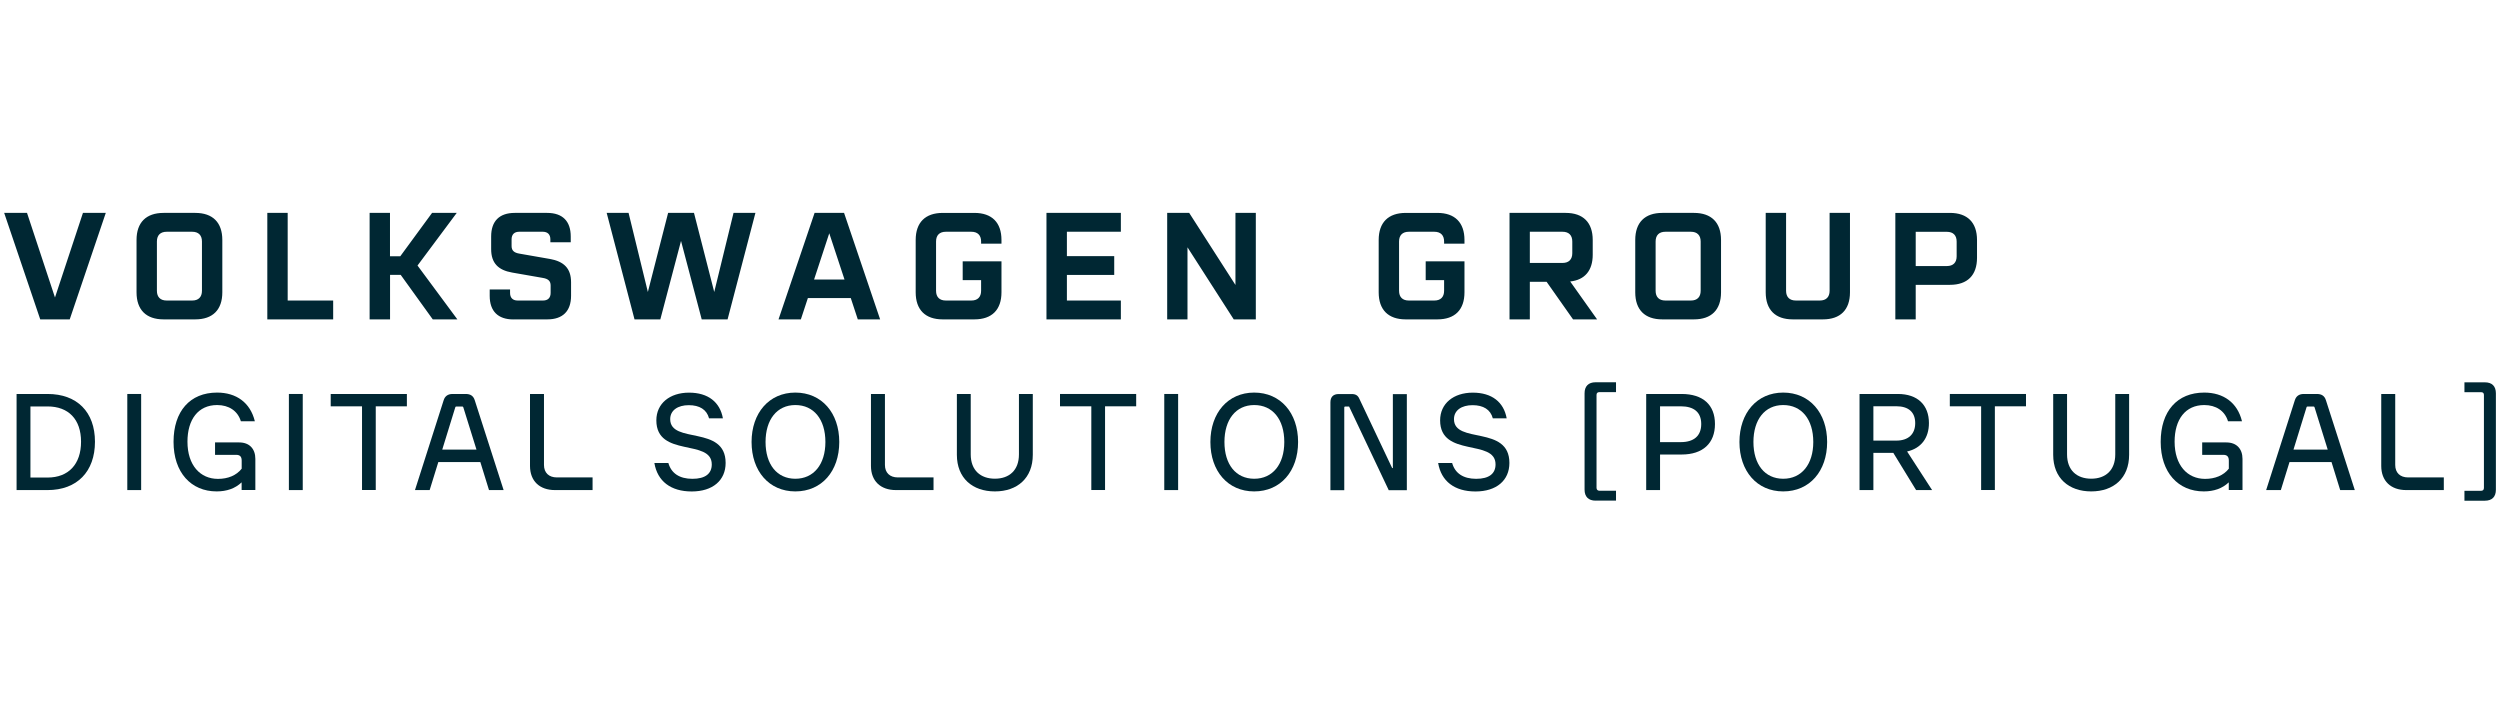<?xml version="1.0" encoding="UTF-8"?> <svg xmlns="http://www.w3.org/2000/svg" id="Ebene_1" data-name="Ebene 1" viewBox="0 0 395.14 112.32"><path d="M100.28,50.48h4.09l3.27-12.4,3.27,12.4h4.09l4.4-16.83h-3.46l-3.05,12.5-3.2-12.5h-4.09l-3.2,12.5-3.05-12.5h-3.46l4.4,16.83h0ZM6.36,50.48h4.66l5.7-16.83h-3.61l-4.42,13.37-4.42-13.37H.66l5.7,16.83h0ZM25.86,50.48h5c2.76,0,4.28-1.51,4.28-4.28v-8.27c0-2.76-1.51-4.28-4.28-4.28h-5c-2.76,0-4.28,1.51-4.28,4.28v8.27c0,2.76,1.51,4.28,4.28,4.28M26.34,47.5c-.99,0-1.54-.55-1.54-1.54v-7.79c0-.99.55-1.54,1.54-1.54h4.04c.99,0,1.54.55,1.54,1.54v7.79c0,.99-.55,1.54-1.54,1.54h-4.04ZM42.25,50.48h10.41v-2.98h-7.19v-13.85h-3.22v16.83h0ZM58.43,50.48h3.22v-7.04h1.68l5.07,7.04h3.89l-6.3-8.51,6.2-8.32h-3.9l-5.02,6.85h-1.63v-6.85h-3.22v16.83h.01ZM81.15,50.48h5.36c2.43,0,3.75-1.3,3.75-3.73v-2.14c0-2.21-1.15-3.29-3.34-3.68l-4.81-.84c-.87-.14-1.25-.5-1.25-1.2v-1.06c0-.77.43-1.2,1.2-1.2h3.73c.77,0,1.2.43,1.2,1.2v.46h3.22v-.91c0-2.43-1.3-3.73-3.73-3.73h-5.12c-2.43,0-3.73,1.3-3.73,3.73v2c0,2.21,1.13,3.32,3.32,3.7l4.81.84c.89.14,1.27.5,1.27,1.2v1.18c0,.77-.43,1.2-1.2,1.2h-4.01c-.77,0-1.2-.43-1.2-1.2v-.55h-3.22v1.01c0,2.43,1.32,3.73,3.75,3.73M123.05,50.48h3.53l1.11-3.37h6.78l1.11,3.37h3.53l-5.7-16.83h-4.66l-5.7,16.83h0ZM128.67,44.18l2.4-7.31,2.41,7.31h-4.81ZM149.01,50.48h5c2.76,0,4.28-1.51,4.28-4.28v-4.9h-6.13v2.98h2.91v1.68c0,.99-.55,1.54-1.54,1.54h-4.04c-.99,0-1.54-.55-1.54-1.54v-7.79c0-.99.55-1.54,1.54-1.54h4.04c.99,0,1.54.55,1.54,1.54v.34h3.22v-.58c0-2.76-1.51-4.28-4.28-4.28h-5c-2.76,0-4.28,1.51-4.28,4.28v8.27c0,2.76,1.51,4.28,4.28,4.28M165.4,50.48h11.76v-2.98h-8.53v-4.04h7.48v-2.98h-7.48v-3.85h8.53v-2.98h-11.76v16.83h0ZM184.47,50.48h3.22v-11.39l7.31,11.39h3.49v-16.83h-3.22v11.39l-7.31-11.39h-3.48v16.83h-.01ZM222.19,50.48h5c2.76,0,4.28-1.51,4.28-4.28v-4.9h-6.13v2.98h2.91v1.68c0,.99-.55,1.54-1.54,1.54h-4.04c-.99,0-1.54-.55-1.54-1.54v-7.79c0-.99.55-1.54,1.54-1.54h4.04c.99,0,1.54.55,1.54,1.54v.34h3.22v-.58c0-2.76-1.52-4.28-4.28-4.28h-5c-2.76,0-4.28,1.51-4.28,4.28v8.27c0,2.76,1.51,4.28,4.28,4.28M238.58,50.48h3.22v-5.94h2.65l4.18,5.94h3.8l-4.25-5.99c2.31-.24,3.56-1.73,3.56-4.23v-2.33c0-2.76-1.51-4.28-4.28-4.28h-8.87v16.83h0ZM241.8,41.56v-4.93h5.17c.99,0,1.54.55,1.54,1.54v1.85c0,.99-.55,1.54-1.54,1.54h-5.17ZM262.74,50.48h5c2.76,0,4.28-1.51,4.28-4.28v-8.27c0-2.76-1.52-4.28-4.28-4.28h-5c-2.76,0-4.28,1.51-4.28,4.28v8.27c0,2.76,1.51,4.28,4.28,4.28M263.22,47.5c-.99,0-1.54-.55-1.54-1.54v-7.79c0-.99.55-1.54,1.54-1.54h4.04c.98,0,1.54.55,1.54,1.54v7.79c0,.99-.55,1.54-1.54,1.54h-4.04ZM283.36,50.48h4.76c2.76,0,4.28-1.51,4.28-4.28v-12.55h-3.22v12.31c0,.99-.55,1.54-1.54,1.54h-3.8c-.99,0-1.54-.55-1.54-1.54v-12.31h-3.22v12.55c0,2.76,1.51,4.28,4.28,4.28M299.57,50.48h3.22v-5.46h5.41c2.77,0,4.28-1.51,4.28-4.28v-2.81c0-2.76-1.51-4.28-4.28-4.28h-8.63v16.83h0ZM302.79,42.05v-5.41h4.93c.99,0,1.54.55,1.54,1.54v2.33c0,.99-.55,1.54-1.54,1.54,0,0-4.93,0-4.93,0Z" style="fill: #002733;"></path><g><path d="M7.52,62.27c4.66,0,7.49,2.84,7.49,7.55s-2.82,7.64-7.49,7.64H2.62v-15.19s4.9,0,4.9,0ZM7.52,75.48c3.3,0,5.29-2.1,5.29-5.66s-2-5.58-5.29-5.58h-2.71v11.24h2.71Z" style="fill: #002733;"></path><path d="M20.12,77.46v-15.19h2.19v15.19h-2.19Z" style="fill: #002733;"></path><path d="M37.82,69.93c1.61,0,2.54,1.02,2.54,2.6v4.92h-2.17v-1.21c-1.04.98-2.36,1.43-3.95,1.43-4.04,0-6.81-2.99-6.81-7.83s2.6-7.79,6.88-7.79c3.04,0,5.25,1.58,5.97,4.53h-2.21c-.5-1.65-1.91-2.56-3.75-2.56-2.99,0-4.69,2.28-4.69,5.79,0,3.73,2.02,5.88,4.82,5.88,1.58,0,2.91-.54,3.75-1.61v-1.28c0-.63-.28-.91-.87-.91h-3.34v-1.97h3.84-.01Z" style="fill: #002733;"></path><path d="M45.66,77.46v-15.19h2.19v15.19h-2.19Z" style="fill: #002733;"></path><path d="M64.31,62.27v1.95h-4.92v13.23h-2.17v-13.23h-4.95v-1.95s12.04,0,12.04,0Z" style="fill: #002733;"></path><path d="M77.29,77.46l-1.37-4.43h-6.64l-1.37,4.43h-2.32l4.53-14.19c.2-.65.67-1,1.41-1h2.08c.72,0,1.21.28,1.43,1l4.56,14.19h-2.32.01ZM69.89,71.06h5.42l-2.08-6.68c-.02-.09-.09-.13-.17-.13h-.93c-.09,0-.15.04-.17.13l-2.06,6.68h-.01Z" style="fill: #002733;"></path><path d="M87.72,77.46c-2.43,0-3.95-1.43-3.95-3.82v-11.37h2.21v11.22c0,1.24.78,1.97,2.04,1.97h5.64v2h-5.94Z" style="fill: #002733;"></path><path d="M103.43,73.18h2.21c.46,1.63,1.76,2.5,3.8,2.5s3.06-.82,3.06-2.28c0-4.1-8.76-1.02-8.76-6.96,0-2.67,2.13-4.38,5.16-4.38s4.9,1.5,5.36,4.06h-2.19c-.37-1.39-1.5-2.08-3.21-2.08s-2.93.8-2.93,2.21c0,3.99,8.76.89,8.76,6.92,0,2.76-2.04,4.51-5.36,4.51s-5.42-1.63-5.9-4.49h0Z" style="fill: #002733;"></path><path d="M118.79,69.86c0-4.58,2.76-7.81,6.92-7.81s6.94,3.21,6.94,7.81-2.76,7.81-6.94,7.81-6.92-3.23-6.92-7.81ZM130.46,69.86c0-3.58-1.84-5.84-4.75-5.84s-4.71,2.3-4.71,5.84,1.8,5.81,4.71,5.81,4.75-2.28,4.75-5.81Z" style="fill: #002733;"></path><path d="M141.61,77.46c-2.43,0-3.95-1.43-3.95-3.82v-11.37h2.21v11.22c0,1.24.78,1.97,2.04,1.97h5.64v2h-5.94Z" style="fill: #002733;"></path><path d="M151.24,71.88v-9.61h2.19v9.55c0,2.52,1.56,3.84,3.82,3.84s3.8-1.32,3.8-3.84v-9.55h2.19v9.61c0,3.69-2.45,5.79-5.99,5.79s-6.01-2.1-6.01-5.79h0Z" style="fill: #002733;"></path><path d="M179.58,62.27v1.95h-4.92v13.23h-2.17v-13.23h-4.95v-1.95h12.04Z" style="fill: #002733;"></path><path d="M184.02,77.46v-15.19h2.19v15.19h-2.19Z" style="fill: #002733;"></path><path d="M191.31,69.86c0-4.58,2.76-7.81,6.92-7.81s6.94,3.21,6.94,7.81-2.76,7.81-6.94,7.81-6.92-3.23-6.92-7.81ZM202.99,69.86c0-3.58-1.84-5.84-4.75-5.84s-4.71,2.3-4.71,5.84,1.8,5.81,4.71,5.81,4.75-2.28,4.75-5.81Z" style="fill: #002733;"></path><path d="M210.28,77.46v-13.86c0-.87.46-1.32,1.32-1.32h2.04c.63,0,.98.22,1.21.74l5.19,10.96h.11v-11.69h2.21v15.19h-2.86l-6.27-13.23h-.59c-.11,0-.17.06-.17.17v13.06h-2.19v-.02Z" style="fill: #002733;"></path><path d="M227.31,73.18h2.21c.46,1.63,1.76,2.5,3.8,2.5s3.06-.82,3.06-2.28c0-4.1-8.76-1.02-8.76-6.96,0-2.67,2.13-4.38,5.16-4.38s4.9,1.5,5.36,4.06h-2.19c-.37-1.39-1.5-2.08-3.21-2.08s-2.93.8-2.93,2.21c0,3.99,8.76.89,8.76,6.92,0,2.76-2.04,4.51-5.36,4.51s-5.42-1.63-5.9-4.49h0Z" style="fill: #002733;"></path><path d="M252.19,79.13c-1.11,0-1.74-.61-1.74-1.74v-15.23c0-1.13.63-1.74,1.74-1.74h3.23v1.56h-2.65c-.26,0-.43.15-.43.43v14.69c0,.28.17.46.43.46h2.65v1.56h-3.23Z" style="fill: #002733;"></path><path d="M265.79,62.27c3.36,0,5.27,1.71,5.27,4.75s-1.91,4.82-5.27,4.82h-3.41v5.62h-2.19v-15.19s5.6,0,5.6,0ZM265.66,69.88c2.06,0,3.23-.98,3.23-2.86s-1.17-2.8-3.23-2.8h-3.28v5.66s3.28,0,3.28,0Z" style="fill: #002733;"></path><path d="M274.93,69.86c0-4.58,2.76-7.81,6.92-7.81s6.94,3.21,6.94,7.81-2.76,7.81-6.94,7.81-6.92-3.23-6.92-7.81ZM286.6,69.86c0-3.58-1.84-5.84-4.75-5.84s-4.71,2.3-4.71,5.84,1.8,5.81,4.71,5.81,4.75-2.28,4.75-5.81Z" style="fill: #002733;"></path><path d="M302.85,77.46l-3.6-5.88h-3.15v5.88h-2.19v-15.19h6.07c3.1,0,4.9,1.74,4.9,4.6,0,2.36-1.24,3.99-3.45,4.49l3.95,6.1h-2.54.01ZM296.1,64.22v5.42h3.62c1.91,0,2.99-1.02,2.99-2.76s-1.06-2.67-2.99-2.67h-3.62Z" style="fill: #002733;"></path><path d="M320.22,62.27v1.95h-4.92v13.23h-2.17v-13.23h-4.95v-1.95h12.04Z" style="fill: #002733;"></path><path d="M324.52,71.88v-9.61h2.19v9.55c0,2.52,1.56,3.84,3.82,3.84s3.8-1.32,3.8-3.84v-9.55h2.19v9.61c0,3.69-2.45,5.79-5.99,5.79s-6.01-2.1-6.01-5.79Z" style="fill: #002733;"></path><path d="M351.9,69.93c1.61,0,2.54,1.02,2.54,2.6v4.92h-2.17v-1.21c-1.04.98-2.36,1.43-3.95,1.43-4.04,0-6.81-2.99-6.81-7.83s2.6-7.79,6.88-7.79c3.04,0,5.25,1.58,5.97,4.53h-2.21c-.5-1.65-1.91-2.56-3.75-2.56-2.99,0-4.69,2.28-4.69,5.79,0,3.73,2.02,5.88,4.82,5.88,1.58,0,2.91-.54,3.75-1.61v-1.28c0-.63-.28-.91-.87-.91h-3.34v-1.97h3.84-.01Z" style="fill: #002733;"></path><path d="M369.88,77.46l-1.37-4.43h-6.64l-1.37,4.43h-2.32l4.53-14.19c.2-.65.67-1,1.41-1h2.08c.72,0,1.21.28,1.43,1l4.56,14.19h-2.32.01ZM362.49,71.06h5.42l-2.08-6.68c-.02-.09-.09-.13-.17-.13h-.93c-.09,0-.15.04-.17.13l-2.06,6.68h-.01Z" style="fill: #002733;"></path><path d="M380.32,77.46c-2.43,0-3.95-1.43-3.95-3.82v-11.37h2.21v11.22c0,1.24.78,1.97,2.04,1.97h5.64v2h-5.94Z" style="fill: #002733;"></path><path d="M389.52,79.13v-1.56h2.65c.28,0,.43-.17.43-.46v-14.69c0-.28-.15-.43-.43-.43h-2.65v-1.56h3.23c1.13,0,1.74.61,1.74,1.74v15.23c0,1.13-.61,1.74-1.74,1.74h-3.23Z" style="fill: #002733;"></path></g></svg> 